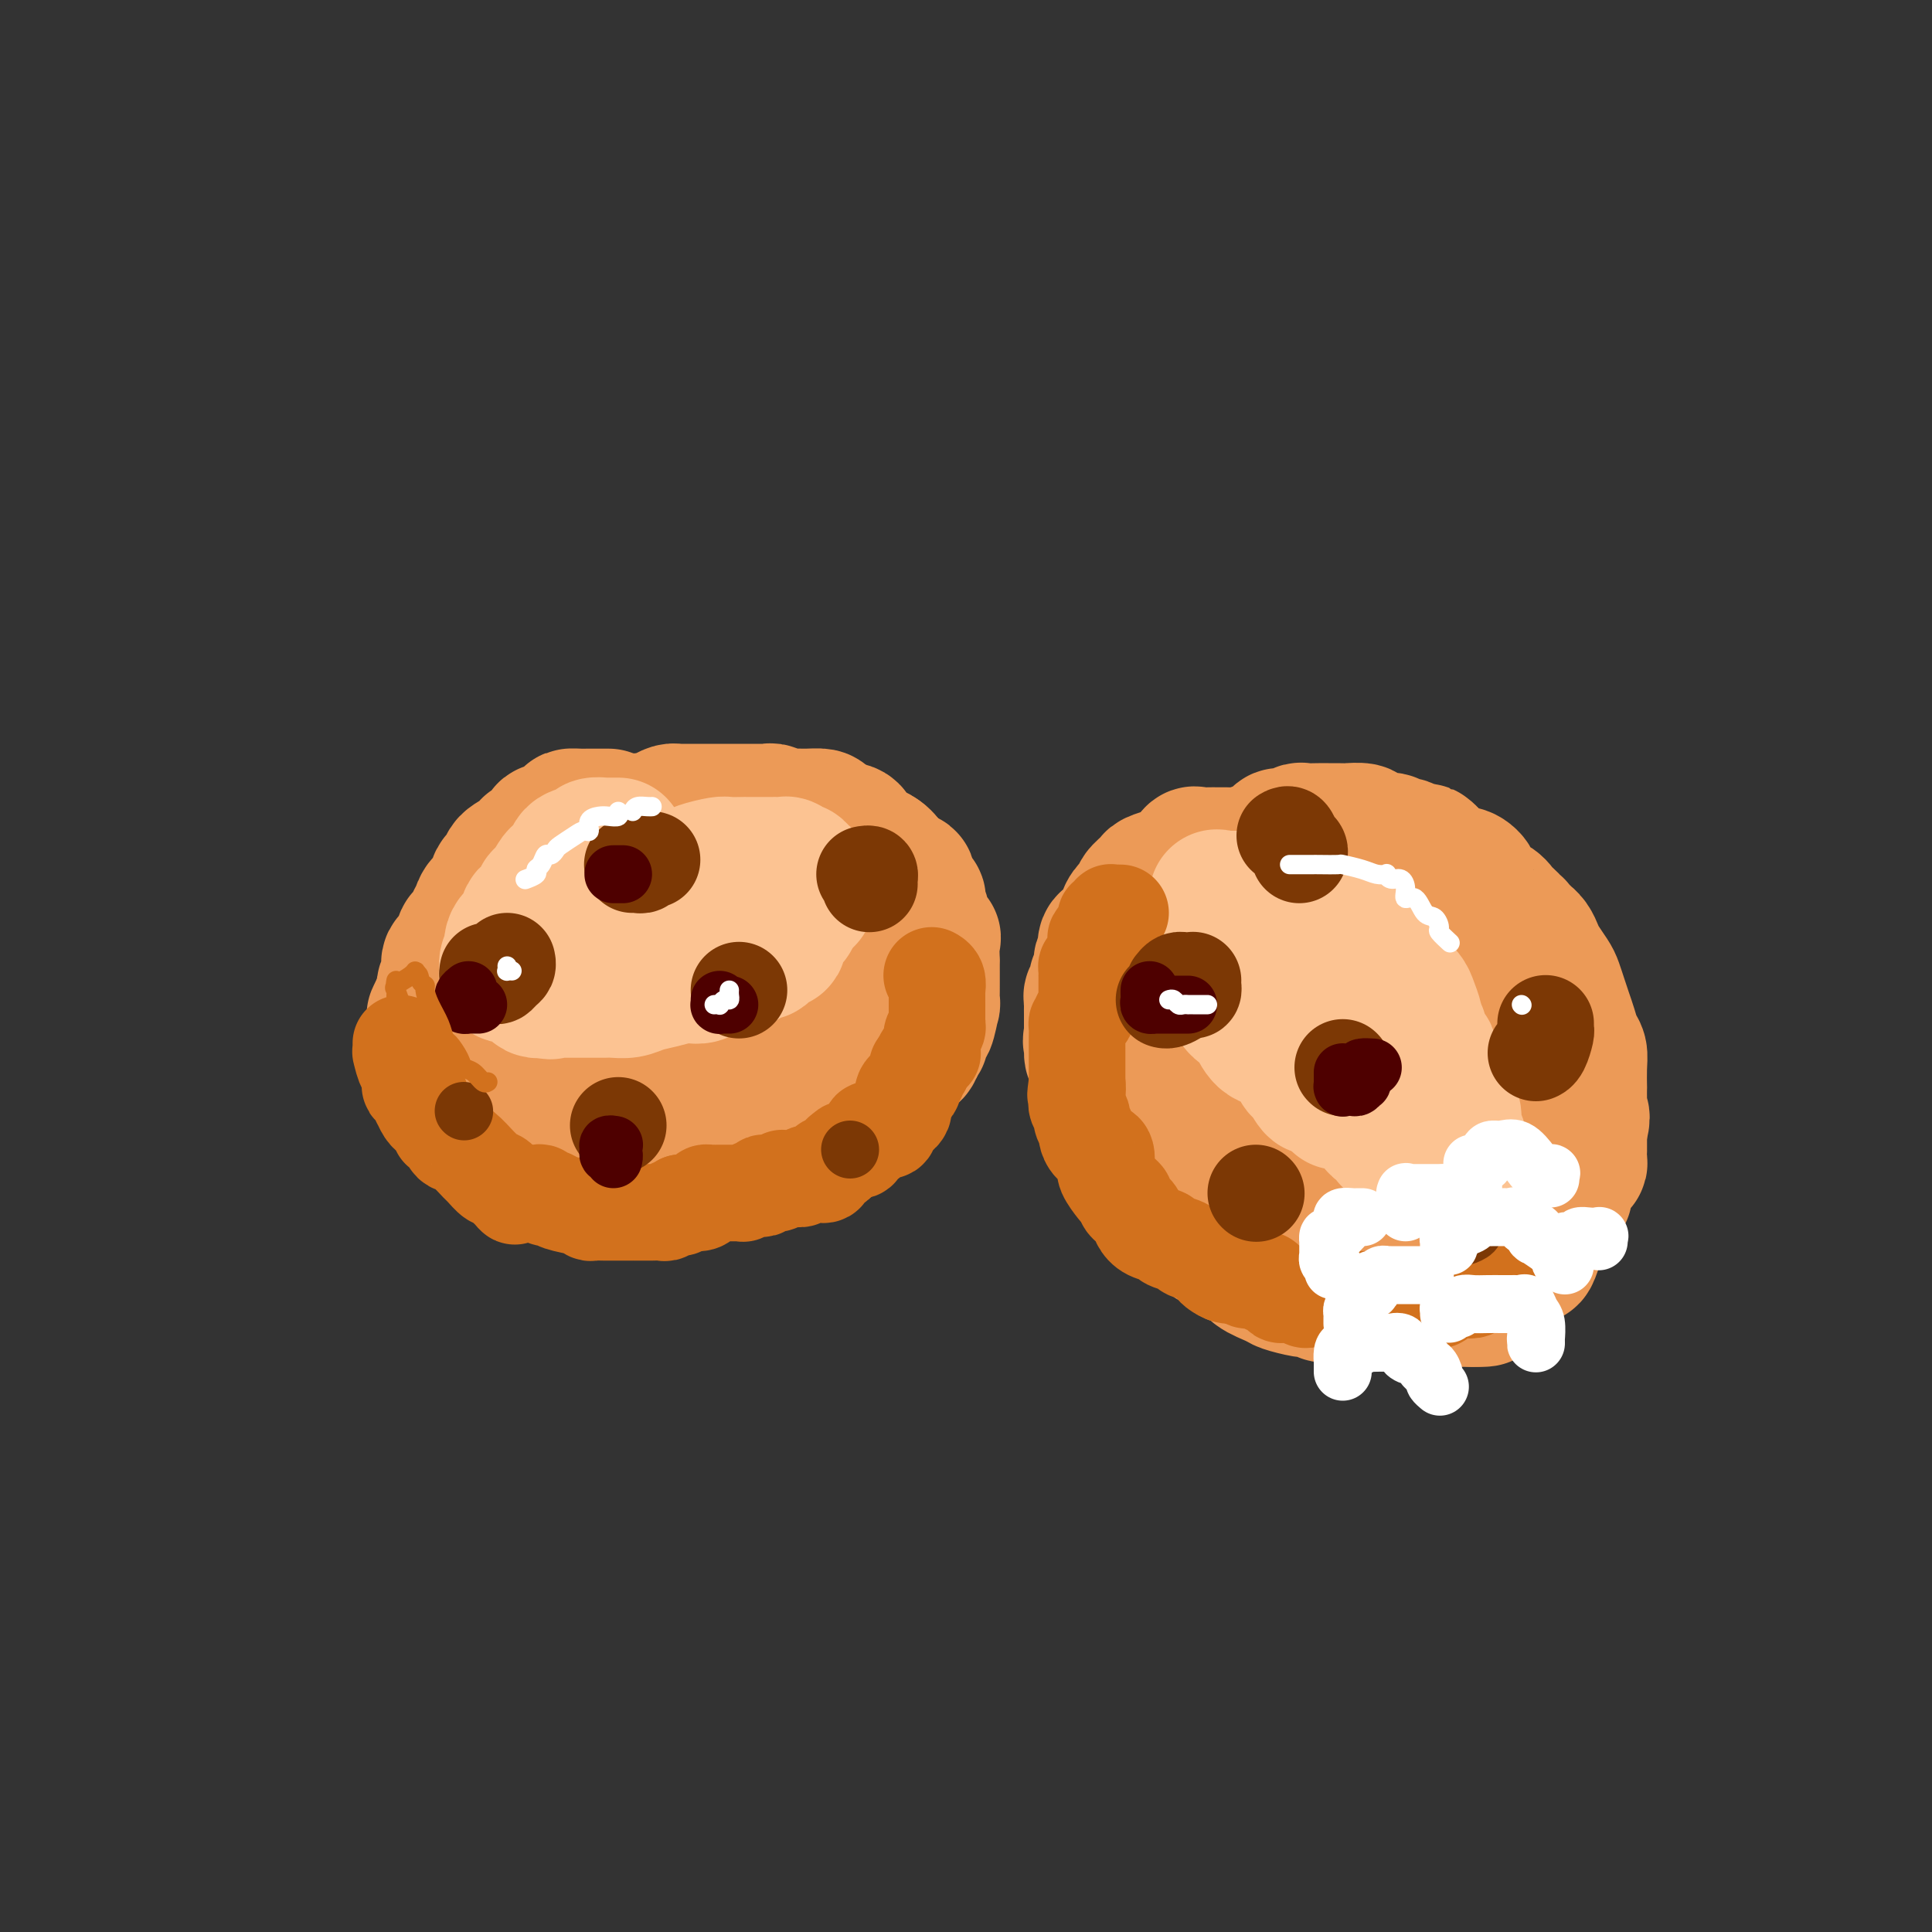 <svg viewBox='0 0 400 400' version='1.1' xmlns='http://www.w3.org/2000/svg' xmlns:xlink='http://www.w3.org/1999/xlink'><rect x="0" y="0" width="400" height="400" fill="#333333" stroke="none"/><g fill='none' stroke='rgb(236,154,87)' stroke-width='28' stroke-linecap='round' stroke-linejoin='round'><path d='M126,169c-0.334,-0.000 -0.667,-0.000 -1,0c-0.333,0.000 -0.665,0.000 -1,0c-0.335,-0.000 -0.672,-0.000 -1,0c-0.328,0.000 -0.646,0.002 -1,0c-0.354,-0.002 -0.745,-0.007 -1,0c-0.255,0.007 -0.373,0.024 -1,0c-0.627,-0.024 -1.764,-0.091 -2,0c-0.236,0.091 0.428,0.339 0,1c-0.428,0.661 -1.946,1.735 -3,2c-1.054,0.265 -1.642,-0.281 -2,0c-0.358,0.281 -0.486,1.387 -1,2c-0.514,0.613 -1.414,0.732 -2,1c-0.586,0.268 -0.858,0.686 -1,1c-0.142,0.314 -0.156,0.525 -1,1c-0.844,0.475 -2.520,1.215 -3,2c-0.480,0.785 0.237,1.613 0,2c-0.237,0.387 -1.426,0.331 -2,1c-0.574,0.669 -0.533,2.063 -1,3c-0.467,0.937 -1.444,1.417 -2,2c-0.556,0.583 -0.693,1.270 -1,2c-0.307,0.730 -0.786,1.503 -1,2c-0.214,0.497 -0.164,0.719 0,1c0.164,0.281 0.443,0.623 0,1c-0.443,0.377 -1.606,0.790 -2,1c-0.394,0.210 -0.019,0.216 0,1c0.019,0.784 -0.320,2.346 -1,3c-0.680,0.654 -1.702,0.402 -2,1c-0.298,0.598 0.126,2.047 0,3c-0.126,0.953 -0.803,1.410 -1,2c-0.197,0.590 0.087,1.311 0,2c-0.087,0.689 -0.543,1.344 -1,2'/><path d='M91,208c-2.166,4.490 -0.580,1.214 0,0c0.580,-1.214 0.155,-0.365 0,0c-0.155,0.365 -0.042,0.247 0,1c0.042,0.753 0.011,2.377 0,3c-0.011,0.623 -0.003,0.246 0,0c0.003,-0.246 -0.000,-0.362 0,0c0.000,0.362 0.004,1.200 0,2c-0.004,0.800 -0.016,1.561 0,2c0.016,0.439 0.061,0.555 0,1c-0.061,0.445 -0.227,1.219 0,2c0.227,0.781 0.849,1.569 1,2c0.151,0.431 -0.167,0.506 0,1c0.167,0.494 0.820,1.407 1,2c0.180,0.593 -0.111,0.865 0,1c0.111,0.135 0.625,0.133 1,0c0.375,-0.133 0.612,-0.397 1,0c0.388,0.397 0.926,1.454 1,2c0.074,0.546 -0.317,0.581 0,1c0.317,0.419 1.343,1.222 2,2c0.657,0.778 0.945,1.532 1,2c0.055,0.468 -0.123,0.649 0,1c0.123,0.351 0.548,0.872 1,1c0.452,0.128 0.930,-0.137 1,0c0.070,0.137 -0.268,0.677 0,1c0.268,0.323 1.141,0.429 2,1c0.859,0.571 1.703,1.606 2,2c0.297,0.394 0.046,0.147 0,0c-0.046,-0.147 0.111,-0.194 1,0c0.889,0.194 2.509,0.629 3,1c0.491,0.371 -0.145,0.677 0,1c0.145,0.323 1.073,0.661 2,1'/><path d='M111,241c3.021,2.472 1.573,0.652 1,0c-0.573,-0.652 -0.272,-0.136 0,0c0.272,0.136 0.513,-0.107 1,0c0.487,0.107 1.219,0.565 2,1c0.781,0.435 1.609,0.849 3,1c1.391,0.151 3.343,0.041 4,0c0.657,-0.041 0.018,-0.011 0,0c-0.018,0.011 0.583,0.003 1,0c0.417,-0.003 0.649,-0.001 1,0c0.351,0.001 0.821,0.000 1,0c0.179,-0.000 0.065,-0.000 1,0c0.935,0.000 2.918,-0.000 4,0c1.082,0.000 1.264,0.000 2,0c0.736,-0.000 2.025,-0.000 3,0c0.975,0.000 1.637,0.001 2,0c0.363,-0.001 0.428,-0.004 1,0c0.572,0.004 1.650,0.016 2,0c0.350,-0.016 -0.028,-0.061 0,0c0.028,0.061 0.462,0.227 1,0c0.538,-0.227 1.179,-0.849 2,-1c0.821,-0.151 1.824,0.167 2,0c0.176,-0.167 -0.473,-0.819 0,-1c0.473,-0.181 2.067,0.109 3,0c0.933,-0.109 1.206,-0.618 2,-1c0.794,-0.382 2.111,-0.638 3,-1c0.889,-0.362 1.352,-0.829 2,-1c0.648,-0.171 1.482,-0.046 2,0c0.518,0.046 0.719,0.013 1,0c0.281,-0.013 0.640,-0.007 1,0'/><path d='M159,238c3.189,-0.805 2.163,-0.319 2,0c-0.163,0.319 0.538,0.470 1,0c0.462,-0.470 0.686,-1.561 1,-2c0.314,-0.439 0.718,-0.227 1,0c0.282,0.227 0.444,0.467 1,0c0.556,-0.467 1.508,-1.642 2,-2c0.492,-0.358 0.524,0.102 1,0c0.476,-0.102 1.396,-0.766 2,-1c0.604,-0.234 0.890,-0.039 1,0c0.110,0.039 0.042,-0.080 0,0c-0.042,0.080 -0.059,0.358 0,0c0.059,-0.358 0.195,-1.354 1,-2c0.805,-0.646 2.280,-0.944 3,-1c0.720,-0.056 0.687,0.130 1,0c0.313,-0.130 0.974,-0.577 1,-1c0.026,-0.423 -0.583,-0.821 0,-1c0.583,-0.179 2.359,-0.139 3,0c0.641,0.139 0.147,0.378 0,0c-0.147,-0.378 0.054,-1.372 0,-2c-0.054,-0.628 -0.364,-0.889 0,-1c0.364,-0.111 1.403,-0.071 2,0c0.597,0.071 0.752,0.173 1,0c0.248,-0.173 0.587,-0.620 1,-1c0.413,-0.380 0.898,-0.692 1,-1c0.102,-0.308 -0.180,-0.612 0,-1c0.180,-0.388 0.822,-0.859 1,-1c0.178,-0.141 -0.107,0.048 0,0c0.107,-0.048 0.606,-0.332 1,-1c0.394,-0.668 0.683,-1.718 1,-2c0.317,-0.282 0.662,0.205 1,0c0.338,-0.205 0.669,-1.103 1,-2'/><path d='M190,216c1.498,-1.883 0.244,-0.589 0,-1c-0.244,-0.411 0.523,-2.527 1,-3c0.477,-0.473 0.664,0.697 1,0c0.336,-0.697 0.822,-3.261 1,-4c0.178,-0.739 0.048,0.345 0,0c-0.048,-0.345 -0.013,-2.121 0,-3c0.013,-0.879 0.006,-0.861 0,-2c-0.006,-1.139 -0.009,-3.436 0,-4c0.009,-0.564 0.032,0.604 0,0c-0.032,-0.604 -0.117,-2.981 0,-4c0.117,-1.019 0.438,-0.680 0,-1c-0.438,-0.320 -1.633,-1.300 -2,-2c-0.367,-0.700 0.095,-1.119 0,-2c-0.095,-0.881 -0.747,-2.224 -1,-3c-0.253,-0.776 -0.105,-0.986 0,-1c0.105,-0.014 0.169,0.169 0,0c-0.169,-0.169 -0.570,-0.689 -1,-1c-0.430,-0.311 -0.889,-0.412 -1,-1c-0.111,-0.588 0.126,-1.662 0,-2c-0.126,-0.338 -0.614,0.060 -1,0c-0.386,-0.060 -0.671,-0.577 -1,-1c-0.329,-0.423 -0.701,-0.753 -1,-1c-0.299,-0.247 -0.523,-0.410 -1,-1c-0.477,-0.590 -1.206,-1.607 -2,-2c-0.794,-0.393 -1.652,-0.161 -2,0c-0.348,0.161 -0.187,0.251 0,0c0.187,-0.251 0.398,-0.844 0,-1c-0.398,-0.156 -1.406,0.123 -2,0c-0.594,-0.123 -0.775,-0.649 -1,-1c-0.225,-0.351 -0.493,-0.529 -1,-1c-0.507,-0.471 -1.254,-1.236 -2,-2'/><path d='M174,172c-2.559,-1.409 -2.956,-0.430 -3,0c-0.044,0.430 0.265,0.311 0,0c-0.265,-0.311 -1.104,-0.815 -2,-1c-0.896,-0.185 -1.851,-0.049 -2,0c-0.149,0.049 0.506,0.013 0,0c-0.506,-0.013 -2.172,-0.004 -3,0c-0.828,0.004 -0.818,0.001 -1,0c-0.182,-0.001 -0.556,-0.000 -1,0c-0.444,0.000 -0.957,-0.000 -1,0c-0.043,0.000 0.384,0.000 0,0c-0.384,-0.000 -1.579,-0.001 -3,0c-1.421,0.001 -3.069,0.004 -4,0c-0.931,-0.004 -1.145,-0.015 -2,0c-0.855,0.015 -2.351,0.054 -3,0c-0.649,-0.054 -0.450,-0.203 -1,0c-0.550,0.203 -1.850,0.759 -3,1c-1.150,0.241 -2.150,0.168 -3,0c-0.850,-0.168 -1.551,-0.430 -2,0c-0.449,0.430 -0.648,1.553 -1,2c-0.352,0.447 -0.857,0.218 -1,0c-0.143,-0.218 0.076,-0.424 0,0c-0.076,0.424 -0.446,1.480 -1,2c-0.554,0.520 -1.290,0.506 -2,1c-0.710,0.494 -1.392,1.498 -2,2c-0.608,0.502 -1.141,0.503 -2,1c-0.859,0.497 -2.044,1.492 -3,2c-0.956,0.508 -1.681,0.531 -2,1c-0.319,0.469 -0.230,1.383 -1,2c-0.770,0.617 -2.400,0.935 -3,1c-0.600,0.065 -0.172,-0.124 0,0c0.172,0.124 0.086,0.562 0,1'/><path d='M122,187c-3.510,2.450 -2.284,1.075 -2,1c0.284,-0.075 -0.372,1.148 -1,2c-0.628,0.852 -1.226,1.331 -2,2c-0.774,0.669 -1.724,1.526 -2,2c-0.276,0.474 0.122,0.564 0,1c-0.122,0.436 -0.765,1.219 -1,2c-0.235,0.781 -0.063,1.559 0,2c0.063,0.441 0.017,0.543 0,1c-0.017,0.457 -0.005,1.268 0,2c0.005,0.732 0.001,1.384 0,2c-0.001,0.616 -0.000,1.196 0,2c0.000,0.804 0.000,1.834 0,2c-0.000,0.166 -0.001,-0.530 0,0c0.001,0.530 0.002,2.288 0,3c-0.002,0.712 -0.007,0.378 0,1c0.007,0.622 0.026,2.199 0,3c-0.026,0.801 -0.098,0.827 0,1c0.098,0.173 0.366,0.494 1,1c0.634,0.506 1.633,1.196 2,2c0.367,0.804 0.102,1.722 1,2c0.898,0.278 2.961,-0.084 4,0c1.039,0.084 1.056,0.613 2,1c0.944,0.387 2.816,0.633 4,1c1.184,0.367 1.679,0.856 3,1c1.321,0.144 3.466,-0.057 5,0c1.534,0.057 2.455,0.370 4,0c1.545,-0.370 3.712,-1.425 6,-2c2.288,-0.575 4.696,-0.670 6,-1c1.304,-0.330 1.505,-0.897 2,-1c0.495,-0.103 1.284,0.256 2,0c0.716,-0.256 1.358,-1.128 2,-2'/><path d='M158,218c3.146,-1.407 2.012,-1.924 2,-2c-0.012,-0.076 1.100,0.290 2,0c0.900,-0.290 1.589,-1.235 2,-2c0.411,-0.765 0.545,-1.349 1,-2c0.455,-0.651 1.232,-1.369 2,-2c0.768,-0.631 1.525,-1.175 2,-2c0.475,-0.825 0.666,-1.930 1,-3c0.334,-1.070 0.811,-2.103 1,-3c0.189,-0.897 0.090,-1.656 0,-2c-0.090,-0.344 -0.171,-0.272 0,-1c0.171,-0.728 0.595,-2.254 1,-3c0.405,-0.746 0.791,-0.710 1,-1c0.209,-0.290 0.240,-0.904 0,-1c-0.240,-0.096 -0.753,0.328 -1,0c-0.247,-0.328 -0.229,-1.408 -1,-2c-0.771,-0.592 -2.331,-0.696 -3,-1c-0.669,-0.304 -0.447,-0.810 -1,-1c-0.553,-0.190 -1.881,-0.066 -3,0c-1.119,0.066 -2.028,0.074 -3,0c-0.972,-0.074 -2.008,-0.230 -3,0c-0.992,0.230 -1.939,0.846 -3,2c-1.061,1.154 -2.235,2.847 -4,4c-1.765,1.153 -4.122,1.766 -6,3c-1.878,1.234 -3.277,3.089 -4,4c-0.723,0.911 -0.770,0.879 -1,1c-0.230,0.121 -0.642,0.397 -1,1c-0.358,0.603 -0.662,1.535 -1,2c-0.338,0.465 -0.709,0.465 -2,1c-1.291,0.535 -3.501,1.606 -5,2c-1.499,0.394 -2.285,0.113 -3,0c-0.715,-0.113 -1.357,-0.056 -2,0'/><path d='M126,210c-1.747,0.301 -1.115,0.054 -1,0c0.115,-0.054 -0.288,0.086 -1,0c-0.712,-0.086 -1.732,-0.398 -2,-1c-0.268,-0.602 0.215,-1.494 0,-2c-0.215,-0.506 -1.129,-0.625 -2,-2c-0.871,-1.375 -1.697,-4.007 -2,-5c-0.303,-0.993 -0.081,-0.349 0,-1c0.081,-0.651 0.022,-2.599 0,-4c-0.022,-1.401 -0.006,-2.257 0,-3c0.006,-0.743 0.002,-1.372 0,-2c-0.002,-0.628 -0.002,-1.253 0,-2c0.002,-0.747 0.004,-1.615 0,-2c-0.004,-0.385 -0.015,-0.287 0,-1c0.015,-0.713 0.057,-2.238 0,-3c-0.057,-0.762 -0.213,-0.763 0,-1c0.213,-0.237 0.793,-0.712 1,-1c0.207,-0.288 0.039,-0.391 0,-1c-0.039,-0.609 0.050,-1.726 0,-2c-0.050,-0.274 -0.237,0.294 0,0c0.237,-0.294 0.900,-1.452 1,-2c0.100,-0.548 -0.363,-0.487 0,-1c0.363,-0.513 1.553,-1.602 2,-2c0.447,-0.398 0.152,-0.106 0,0c-0.152,0.106 -0.161,0.025 0,0c0.161,-0.025 0.491,0.008 1,0c0.509,-0.008 1.196,-0.055 2,0c0.804,0.055 1.724,0.211 2,0c0.276,-0.211 -0.091,-0.788 0,-1c0.091,-0.212 0.640,-0.057 1,0c0.360,0.057 0.531,0.016 1,0c0.469,-0.016 1.234,-0.008 2,0'/><path d='M131,171c1.507,-0.378 0.774,-0.823 1,-1c0.226,-0.177 1.409,-0.086 2,0c0.591,0.086 0.589,0.167 1,0c0.411,-0.167 1.235,-0.581 2,-1c0.765,-0.419 1.472,-0.844 2,-1c0.528,-0.156 0.878,-0.042 1,0c0.122,0.042 0.016,0.011 0,0c-0.016,-0.011 0.058,-0.003 1,0c0.942,0.003 2.753,0.001 4,0c1.247,-0.001 1.931,-0.000 3,0c1.069,0.000 2.523,0.000 3,0c0.477,-0.000 -0.024,0.000 0,0c0.024,-0.000 0.573,-0.000 1,0c0.427,0.000 0.730,0.000 1,0c0.270,-0.000 0.505,-0.001 1,0c0.495,0.001 1.249,0.004 2,0c0.751,-0.004 1.499,-0.015 2,0c0.501,0.015 0.756,0.057 1,0c0.244,-0.057 0.479,-0.212 1,0c0.521,0.212 1.329,0.791 2,1c0.671,0.209 1.205,0.048 2,0c0.795,-0.048 1.852,0.018 3,0c1.148,-0.018 2.386,-0.120 3,0c0.614,0.120 0.604,0.463 1,1c0.396,0.537 1.198,1.269 2,2'/><path d='M173,172c2.439,0.648 1.038,0.268 1,0c-0.038,-0.268 1.288,-0.424 2,0c0.712,0.424 0.810,1.427 1,2c0.190,0.573 0.471,0.717 1,1c0.529,0.283 1.305,0.705 2,1c0.695,0.295 1.310,0.461 2,1c0.690,0.539 1.456,1.449 2,2c0.544,0.551 0.868,0.741 1,1c0.132,0.259 0.073,0.585 0,1c-0.073,0.415 -0.160,0.919 0,1c0.160,0.081 0.569,-0.259 1,0c0.431,0.259 0.886,1.119 1,2c0.114,0.881 -0.113,1.784 0,2c0.113,0.216 0.566,-0.256 1,0c0.434,0.256 0.848,1.239 1,2c0.152,0.761 0.041,1.301 0,2c-0.041,0.699 -0.011,1.559 0,2c0.011,0.441 0.003,0.465 0,1c-0.003,0.535 -0.001,1.581 0,2c0.001,0.419 0.000,0.209 0,0'/><path d='M254,177c-0.355,-0.001 -0.711,-0.002 -1,0c-0.289,0.002 -0.512,0.007 -1,0c-0.488,-0.007 -1.243,-0.027 -2,0c-0.757,0.027 -1.518,0.101 -2,0c-0.482,-0.101 -0.686,-0.378 -1,0c-0.314,0.378 -0.737,1.410 -1,2c-0.263,0.590 -0.366,0.740 -1,1c-0.634,0.260 -1.800,0.632 -3,1c-1.200,0.368 -2.433,0.731 -3,1c-0.567,0.269 -0.468,0.442 -1,1c-0.532,0.558 -1.696,1.500 -2,2c-0.304,0.500 0.253,0.558 0,1c-0.253,0.442 -1.315,1.270 -2,2c-0.685,0.730 -0.993,1.364 -1,2c-0.007,0.636 0.286,1.275 0,2c-0.286,0.725 -1.153,1.536 -2,2c-0.847,0.464 -1.676,0.580 -2,1c-0.324,0.420 -0.143,1.144 0,2c0.143,0.856 0.250,1.844 0,2c-0.250,0.156 -0.855,-0.519 -1,0c-0.145,0.519 0.171,2.233 0,3c-0.171,0.767 -0.831,0.586 -1,1c-0.169,0.414 0.151,1.424 0,2c-0.151,0.576 -0.772,0.718 -1,1c-0.228,0.282 -0.061,0.705 0,1c0.061,0.295 0.016,0.463 0,1c-0.016,0.537 -0.004,1.443 0,2c0.004,0.557 0.001,0.765 0,1c-0.001,0.235 -0.000,0.496 0,1c0.000,0.504 0.000,1.252 0,2'/><path d='M226,214c-0.457,2.687 -0.098,0.904 0,1c0.098,0.096 -0.065,2.070 0,3c0.065,0.930 0.357,0.816 1,1c0.643,0.184 1.636,0.667 2,1c0.364,0.333 0.099,0.517 0,1c-0.099,0.483 -0.033,1.266 0,2c0.033,0.734 0.034,1.419 0,2c-0.034,0.581 -0.104,1.057 0,2c0.104,0.943 0.381,2.351 1,3c0.619,0.649 1.580,0.537 2,1c0.420,0.463 0.299,1.501 1,3c0.701,1.499 2.225,3.458 3,4c0.775,0.542 0.803,-0.333 1,0c0.197,0.333 0.565,1.873 1,3c0.435,1.127 0.939,1.841 1,2c0.061,0.159 -0.322,-0.238 0,0c0.322,0.238 1.347,1.109 2,2c0.653,0.891 0.934,1.802 1,2c0.066,0.198 -0.085,-0.316 0,0c0.085,0.316 0.404,1.461 1,2c0.596,0.539 1.469,0.472 2,1c0.531,0.528 0.720,1.651 1,2c0.280,0.349 0.653,-0.074 1,0c0.347,0.074 0.669,0.646 1,1c0.331,0.354 0.670,0.489 1,1c0.330,0.511 0.652,1.398 1,2c0.348,0.602 0.723,0.918 1,1c0.277,0.082 0.456,-0.071 1,0c0.544,0.071 1.454,0.365 2,1c0.546,0.635 0.727,1.610 1,2c0.273,0.390 0.636,0.195 1,0'/><path d='M256,260c2.116,1.666 0.907,0.330 1,0c0.093,-0.330 1.488,0.346 2,1c0.512,0.654 0.140,1.286 1,2c0.860,0.714 2.951,1.511 4,2c1.049,0.489 1.055,0.671 2,1c0.945,0.329 2.830,0.806 4,1c1.170,0.194 1.627,0.105 2,0c0.373,-0.105 0.664,-0.225 1,0c0.336,0.225 0.718,0.796 1,1c0.282,0.204 0.465,0.041 1,0c0.535,-0.041 1.421,0.042 2,0c0.579,-0.042 0.851,-0.207 1,0c0.149,0.207 0.176,0.788 1,1c0.824,0.212 2.444,0.057 3,0c0.556,-0.057 0.049,-0.015 0,0c-0.049,0.015 0.361,0.004 1,0c0.639,-0.004 1.507,-0.001 2,0c0.493,0.001 0.611,0.000 1,0c0.389,-0.000 1.050,-0.000 2,0c0.950,0.000 2.191,0.000 3,0c0.809,-0.000 1.186,-0.000 2,0c0.814,0.000 2.064,0.000 3,0c0.936,-0.000 1.559,-0.000 2,0c0.441,0.000 0.699,0.000 1,0c0.301,-0.000 0.644,-0.000 1,0c0.356,0.000 0.724,0.000 1,0c0.276,-0.000 0.459,-0.000 1,0c0.541,0.000 1.440,0.000 2,0c0.560,-0.000 0.780,-0.000 1,0'/><path d='M305,269c5.306,0.127 1.071,-0.557 0,-1c-1.071,-0.443 1.022,-0.645 2,-1c0.978,-0.355 0.839,-0.864 1,-1c0.161,-0.136 0.620,0.099 1,0c0.380,-0.099 0.680,-0.534 1,-1c0.320,-0.466 0.658,-0.965 1,-1c0.342,-0.035 0.687,0.392 1,0c0.313,-0.392 0.594,-1.605 1,-2c0.406,-0.395 0.936,0.027 1,0c0.064,-0.027 -0.337,-0.504 0,-1c0.337,-0.496 1.414,-1.012 2,-1c0.586,0.012 0.682,0.551 1,0c0.318,-0.551 0.860,-2.193 1,-3c0.140,-0.807 -0.121,-0.779 0,-1c0.121,-0.221 0.625,-0.690 1,-1c0.375,-0.310 0.622,-0.459 1,-1c0.378,-0.541 0.889,-1.472 1,-2c0.111,-0.528 -0.176,-0.651 0,-1c0.176,-0.349 0.817,-0.924 1,-1c0.183,-0.076 -0.092,0.345 0,0c0.092,-0.345 0.549,-1.458 1,-2c0.451,-0.542 0.895,-0.513 1,-1c0.105,-0.487 -0.130,-1.491 0,-2c0.130,-0.509 0.623,-0.523 1,-1c0.377,-0.477 0.637,-1.417 1,-2c0.363,-0.583 0.829,-0.807 1,-1c0.171,-0.193 0.046,-0.353 0,-1c-0.046,-0.647 -0.012,-1.782 0,-2c0.012,-0.218 0.003,0.480 0,0c-0.003,-0.480 -0.001,-2.137 0,-3c0.001,-0.863 0.000,-0.931 0,-1'/><path d='M327,234c1.083,-3.731 0.290,-3.059 0,-3c-0.290,0.059 -0.078,-0.494 0,-1c0.078,-0.506 0.022,-0.965 0,-2c-0.022,-1.035 -0.009,-2.647 0,-3c0.009,-0.353 0.013,0.552 0,0c-0.013,-0.552 -0.045,-2.559 0,-4c0.045,-1.441 0.167,-2.314 0,-3c-0.167,-0.686 -0.622,-1.185 -1,-2c-0.378,-0.815 -0.678,-1.946 -1,-3c-0.322,-1.054 -0.667,-2.029 -1,-3c-0.333,-0.971 -0.652,-1.937 -1,-3c-0.348,-1.063 -0.723,-2.225 -1,-3c-0.277,-0.775 -0.457,-1.165 -1,-2c-0.543,-0.835 -1.450,-2.117 -2,-3c-0.550,-0.883 -0.744,-1.369 -1,-2c-0.256,-0.631 -0.575,-1.409 -1,-2c-0.425,-0.591 -0.955,-0.995 -1,-1c-0.045,-0.005 0.396,0.389 0,0c-0.396,-0.389 -1.629,-1.560 -2,-2c-0.371,-0.440 0.122,-0.148 0,0c-0.122,0.148 -0.857,0.153 -1,0c-0.143,-0.153 0.307,-0.463 0,-1c-0.307,-0.537 -1.370,-1.300 -2,-2c-0.630,-0.700 -0.827,-1.335 -2,-2c-1.173,-0.665 -3.321,-1.358 -4,-2c-0.679,-0.642 0.113,-1.233 0,-2c-0.113,-0.767 -1.130,-1.711 -2,-2c-0.870,-0.289 -1.594,0.077 -2,0c-0.406,-0.077 -0.494,-0.598 -1,-1c-0.506,-0.402 -1.430,-0.686 -2,-1c-0.570,-0.314 -0.785,-0.657 -1,-1'/><path d='M297,178c-3.268,-2.874 -1.438,-1.559 -1,-1c0.438,0.559 -0.516,0.361 -1,0c-0.484,-0.361 -0.496,-0.885 -1,-1c-0.504,-0.115 -1.499,0.180 -2,0c-0.501,-0.180 -0.510,-0.836 -1,-1c-0.490,-0.164 -1.463,0.162 -2,0c-0.537,-0.162 -0.638,-0.814 -1,-1c-0.362,-0.186 -0.986,0.094 -2,0c-1.014,-0.094 -2.417,-0.561 -3,-1c-0.583,-0.439 -0.344,-0.850 -1,-1c-0.656,-0.150 -2.205,-0.040 -3,0c-0.795,0.040 -0.837,0.011 -1,0c-0.163,-0.011 -0.449,-0.004 -1,0c-0.551,0.004 -1.369,0.005 -2,0c-0.631,-0.005 -1.076,-0.016 -2,0c-0.924,0.016 -2.325,0.059 -3,0c-0.675,-0.059 -0.622,-0.218 -1,0c-0.378,0.218 -1.187,0.814 -2,1c-0.813,0.186 -1.631,-0.039 -2,0c-0.369,0.039 -0.291,0.342 -1,1c-0.709,0.658 -2.206,1.671 -3,2c-0.794,0.329 -0.884,-0.026 -1,0c-0.116,0.026 -0.259,0.432 -1,1c-0.741,0.568 -2.081,1.298 -3,2c-0.919,0.702 -1.417,1.378 -2,2c-0.583,0.622 -1.252,1.192 -2,2c-0.748,0.808 -1.576,1.855 -2,3c-0.424,1.145 -0.443,2.389 -1,3c-0.557,0.611 -1.650,0.587 -2,1c-0.350,0.413 0.043,1.261 0,2c-0.043,0.739 -0.521,1.370 -1,2'/><path d='M246,194c-1.790,2.589 -1.264,1.563 -1,2c0.264,0.437 0.267,2.337 0,3c-0.267,0.663 -0.803,0.090 -1,0c-0.197,-0.090 -0.055,0.303 0,1c0.055,0.697 0.022,1.698 0,2c-0.022,0.302 -0.032,-0.095 0,1c0.032,1.095 0.106,3.682 0,5c-0.106,1.318 -0.393,1.367 0,2c0.393,0.633 1.467,1.849 2,3c0.533,1.151 0.527,2.236 1,3c0.473,0.764 1.425,1.208 2,2c0.575,0.792 0.771,1.931 1,3c0.229,1.069 0.490,2.068 1,3c0.510,0.932 1.268,1.797 2,3c0.732,1.203 1.437,2.745 2,4c0.563,1.255 0.982,2.223 1,3c0.018,0.777 -0.367,1.364 0,2c0.367,0.636 1.487,1.322 2,2c0.513,0.678 0.420,1.347 1,2c0.580,0.653 1.833,1.289 3,2c1.167,0.711 2.249,1.495 3,2c0.751,0.505 1.173,0.731 2,1c0.827,0.269 2.061,0.583 3,1c0.939,0.417 1.584,0.939 2,1c0.416,0.061 0.601,-0.337 1,0c0.399,0.337 1.010,1.411 2,2c0.990,0.589 2.358,0.694 3,1c0.642,0.306 0.557,0.813 1,1c0.443,0.187 1.412,0.053 2,0c0.588,-0.053 0.794,-0.027 1,0'/><path d='M282,251c4.365,2.030 3.279,0.604 4,0c0.721,-0.604 3.249,-0.386 5,-1c1.751,-0.614 2.725,-2.061 4,-3c1.275,-0.939 2.851,-1.370 4,-2c1.149,-0.630 1.872,-1.460 3,-2c1.128,-0.540 2.660,-0.791 3,-1c0.340,-0.209 -0.512,-0.377 0,-1c0.512,-0.623 2.387,-1.701 3,-3c0.613,-1.299 -0.035,-2.819 0,-4c0.035,-1.181 0.753,-2.023 1,-3c0.247,-0.977 0.023,-2.087 0,-3c-0.023,-0.913 0.155,-1.627 0,-3c-0.155,-1.373 -0.644,-3.403 -1,-5c-0.356,-1.597 -0.581,-2.759 -1,-4c-0.419,-1.241 -1.033,-2.560 -2,-4c-0.967,-1.440 -2.286,-3.000 -3,-4c-0.714,-1.000 -0.824,-1.439 -1,-2c-0.176,-0.561 -0.417,-1.246 -1,-2c-0.583,-0.754 -1.509,-1.579 -2,-2c-0.491,-0.421 -0.547,-0.439 -1,-1c-0.453,-0.561 -1.305,-1.667 -2,-2c-0.695,-0.333 -1.235,0.106 -2,0c-0.765,-0.106 -1.756,-0.757 -2,-1c-0.244,-0.243 0.259,-0.079 0,0c-0.259,0.079 -1.282,0.074 -2,0c-0.718,-0.074 -1.133,-0.217 -2,0c-0.867,0.217 -2.185,0.793 -3,1c-0.815,0.207 -1.126,0.045 -2,0c-0.874,-0.045 -2.312,0.026 -3,0c-0.688,-0.026 -0.625,-0.150 -1,0c-0.375,0.150 -1.187,0.575 -2,1'/><path d='M276,200c-3.088,0.508 -1.308,1.277 -1,2c0.308,0.723 -0.856,1.400 -2,3c-1.144,1.600 -2.267,4.122 -3,6c-0.733,1.878 -1.075,3.111 -2,5c-0.925,1.889 -2.432,4.434 -3,6c-0.568,1.566 -0.199,2.154 0,3c0.199,0.846 0.226,1.952 0,3c-0.226,1.048 -0.705,2.039 0,3c0.705,0.961 2.593,1.893 4,3c1.407,1.107 2.334,2.388 4,3c1.666,0.612 4.071,0.555 5,1c0.929,0.445 0.382,1.392 1,2c0.618,0.608 2.400,0.878 3,1c0.600,0.122 0.019,0.096 0,0c-0.019,-0.096 0.523,-0.263 1,0c0.477,0.263 0.890,0.954 1,0c0.110,-0.954 -0.082,-3.554 0,-6c0.082,-2.446 0.437,-4.740 0,-7c-0.437,-2.260 -1.668,-4.488 -2,-6c-0.332,-1.512 0.233,-2.310 0,-4c-0.233,-1.690 -1.266,-4.273 -2,-6c-0.734,-1.727 -1.170,-2.600 -2,-4c-0.830,-1.400 -2.055,-3.328 -3,-5c-0.945,-1.672 -1.610,-3.089 -2,-4c-0.390,-0.911 -0.507,-1.316 -1,-2c-0.493,-0.684 -1.364,-1.646 -2,-2c-0.636,-0.354 -1.039,-0.101 -1,0c0.039,0.101 0.519,0.051 1,0'/><path d='M270,195c-1.538,-3.555 0.619,-0.944 2,0c1.381,0.944 1.988,0.219 3,0c1.012,-0.219 2.429,0.067 3,0c0.571,-0.067 0.296,-0.486 1,0c0.704,0.486 2.388,1.879 3,3c0.612,1.121 0.154,1.971 0,3c-0.154,1.029 -0.003,2.237 0,4c0.003,1.763 -0.144,4.081 -1,6c-0.856,1.919 -2.423,3.440 -3,4c-0.577,0.560 -0.165,0.160 0,0c0.165,-0.160 0.082,-0.080 0,0'/></g>
<g fill='none' stroke='rgb(252,195,146)' stroke-width='28' stroke-linecap='round' stroke-linejoin='round'><path d='M128,175c-0.444,0.000 -0.887,0.000 -1,0c-0.113,-0.000 0.106,-0.001 0,0c-0.106,0.001 -0.537,0.003 -1,0c-0.463,-0.003 -0.958,-0.013 -1,0c-0.042,0.013 0.369,0.047 0,0c-0.369,-0.047 -1.517,-0.177 -2,0c-0.483,0.177 -0.299,0.661 -1,1c-0.701,0.339 -2.285,0.532 -3,1c-0.715,0.468 -0.560,1.209 -1,2c-0.440,0.791 -1.475,1.630 -2,2c-0.525,0.370 -0.539,0.270 -1,1c-0.461,0.730 -1.367,2.290 -2,3c-0.633,0.710 -0.993,0.572 -1,1c-0.007,0.428 0.338,1.424 0,2c-0.338,0.576 -1.360,0.731 -2,1c-0.640,0.269 -0.897,0.651 -1,1c-0.103,0.349 -0.051,0.665 0,1c0.051,0.335 0.101,0.691 0,1c-0.101,0.309 -0.352,0.573 -1,1c-0.648,0.427 -1.692,1.018 -2,2c-0.308,0.982 0.120,2.354 0,3c-0.120,0.646 -0.789,0.565 -1,1c-0.211,0.435 0.038,1.388 0,2c-0.038,0.612 -0.361,0.885 0,1c0.361,0.115 1.406,0.073 2,0c0.594,-0.073 0.736,-0.177 1,0c0.264,0.177 0.648,0.636 1,1c0.352,0.364 0.672,0.634 1,1c0.328,0.366 0.665,0.829 1,1c0.335,0.171 0.667,0.049 1,0c0.333,-0.049 0.666,-0.024 1,0'/><path d='M113,205c1.415,0.619 0.952,0.166 1,0c0.048,-0.166 0.608,-0.044 1,0c0.392,0.044 0.618,0.012 1,0c0.382,-0.012 0.920,-0.002 2,0c1.080,0.002 2.700,-0.002 4,0c1.300,0.002 2.279,0.012 3,0c0.721,-0.012 1.184,-0.045 2,0c0.816,0.045 1.986,0.170 3,0c1.014,-0.170 1.872,-0.633 3,-1c1.128,-0.367 2.525,-0.637 4,-1c1.475,-0.363 3.029,-0.819 4,-1c0.971,-0.181 1.361,-0.086 2,0c0.639,0.086 1.528,0.163 2,0c0.472,-0.163 0.528,-0.566 1,-1c0.472,-0.434 1.360,-0.900 2,-1c0.640,-0.100 1.033,0.167 2,0c0.967,-0.167 2.510,-0.766 3,-1c0.490,-0.234 -0.073,-0.102 0,0c0.073,0.102 0.781,0.173 1,0c0.219,-0.173 -0.049,-0.590 0,-1c0.049,-0.410 0.417,-0.813 1,-1c0.583,-0.187 1.381,-0.157 2,0c0.619,0.157 1.059,0.442 1,0c-0.059,-0.442 -0.616,-1.610 0,-2c0.616,-0.390 2.404,-0.002 3,0c0.596,0.002 0.001,-0.381 0,-1c-0.001,-0.619 0.591,-1.475 1,-2c0.409,-0.525 0.635,-0.718 1,-1c0.365,-0.282 0.867,-0.653 1,-1c0.133,-0.347 -0.105,-0.671 0,-1c0.105,-0.329 0.552,-0.665 1,-1'/><path d='M165,188c0.652,-1.529 0.281,-1.853 0,-2c-0.281,-0.147 -0.470,-0.119 0,0c0.470,0.119 1.601,0.329 2,0c0.399,-0.329 0.065,-1.197 0,-2c-0.065,-0.803 0.137,-1.539 0,-2c-0.137,-0.461 -0.614,-0.645 -1,-1c-0.386,-0.355 -0.681,-0.880 -1,-1c-0.319,-0.120 -0.663,0.164 -1,0c-0.337,-0.164 -0.667,-0.776 -1,-1c-0.333,-0.224 -0.667,-0.060 -1,0c-0.333,0.060 -0.664,0.016 -1,0c-0.336,-0.016 -0.678,-0.004 -1,0c-0.322,0.004 -0.624,0.001 -1,0c-0.376,-0.001 -0.825,-0.000 -1,0c-0.175,0.000 -0.076,0.000 0,0c0.076,-0.000 0.128,-0.000 0,0c-0.128,0.000 -0.437,0.000 -1,0c-0.563,-0.000 -1.381,-0.001 -2,0c-0.619,0.001 -1.041,0.003 -1,0c0.041,-0.003 0.545,-0.012 0,0c-0.545,0.012 -2.138,0.044 -3,0c-0.862,-0.044 -0.994,-0.166 -2,0c-1.006,0.166 -2.886,0.618 -4,1c-1.114,0.382 -1.461,0.694 -2,1c-0.539,0.306 -1.271,0.607 -2,1c-0.729,0.393 -1.455,0.879 -2,1c-0.545,0.121 -0.909,-0.122 -1,0c-0.091,0.122 0.091,0.610 0,1c-0.091,0.390 -0.455,0.683 -1,1c-0.545,0.317 -1.273,0.659 -2,1'/><path d='M135,186c-1.588,1.029 -0.558,0.601 -1,1c-0.442,0.399 -2.356,1.623 -3,2c-0.644,0.377 -0.019,-0.095 0,0c0.019,0.095 -0.568,0.758 -1,1c-0.432,0.242 -0.707,0.065 -1,0c-0.293,-0.065 -0.603,-0.017 -1,0c-0.397,0.017 -0.881,0.005 -1,0c-0.119,-0.005 0.125,-0.001 0,0c-0.125,0.001 -0.621,0.000 -1,0c-0.379,-0.000 -0.640,-0.000 -1,0c-0.360,0.000 -0.817,0.000 -1,0c-0.183,-0.000 -0.091,-0.000 0,0'/><path d='M260,186c-0.079,-0.000 -0.157,-0.000 -1,0c-0.843,0.000 -2.450,0.001 -3,0c-0.550,-0.001 -0.043,-0.003 0,0c0.043,0.003 -0.380,0.012 -1,0c-0.620,-0.012 -1.438,-0.043 -2,0c-0.562,0.043 -0.868,0.161 -1,0c-0.132,-0.161 -0.092,-0.601 0,0c0.092,0.601 0.234,2.244 0,3c-0.234,0.756 -0.844,0.626 -1,1c-0.156,0.374 0.140,1.252 0,2c-0.140,0.748 -0.718,1.366 -1,2c-0.282,0.634 -0.269,1.286 0,2c0.269,0.714 0.796,1.492 1,2c0.204,0.508 0.087,0.746 0,1c-0.087,0.254 -0.143,0.522 0,1c0.143,0.478 0.485,1.164 1,2c0.515,0.836 1.203,1.820 2,3c0.797,1.180 1.705,2.555 2,3c0.295,0.445 -0.021,-0.042 0,0c0.021,0.042 0.380,0.612 1,1c0.620,0.388 1.503,0.594 2,1c0.497,0.406 0.610,1.011 1,2c0.390,0.989 1.057,2.364 2,3c0.943,0.636 2.164,0.535 3,1c0.836,0.465 1.289,1.495 2,2c0.711,0.505 1.681,0.485 2,1c0.319,0.515 -0.014,1.566 0,2c0.014,0.434 0.375,0.250 1,1c0.625,0.750 1.514,2.433 2,3c0.486,0.567 0.567,0.019 1,0c0.433,-0.019 1.216,0.490 2,1'/><path d='M275,226c3.707,3.891 1.475,1.617 1,1c-0.475,-0.617 0.807,0.423 2,1c1.193,0.577 2.296,0.693 3,1c0.704,0.307 1.010,0.807 1,1c-0.010,0.193 -0.334,0.080 0,0c0.334,-0.080 1.328,-0.127 2,0c0.672,0.127 1.022,0.429 1,1c-0.022,0.571 -0.416,1.410 0,2c0.416,0.590 1.641,0.932 2,1c0.359,0.068 -0.147,-0.136 0,0c0.147,0.136 0.946,0.614 1,1c0.054,0.386 -0.639,0.681 0,1c0.639,0.319 2.609,0.664 3,1c0.391,0.336 -0.796,0.664 0,1c0.796,0.336 3.576,0.679 5,1c1.424,0.321 1.492,0.619 2,1c0.508,0.381 1.457,0.846 2,1c0.543,0.154 0.681,-0.004 1,0c0.319,0.004 0.819,0.170 1,0c0.181,-0.170 0.045,-0.677 0,-1c-0.045,-0.323 0.003,-0.461 0,-1c-0.003,-0.539 -0.056,-1.479 0,-2c0.056,-0.521 0.221,-0.624 0,-1c-0.221,-0.376 -0.829,-1.024 -1,-2c-0.171,-0.976 0.094,-2.279 0,-3c-0.094,-0.721 -0.547,-0.861 -1,-1'/><path d='M300,230c-0.023,-1.979 -0.081,-1.426 0,-2c0.081,-0.574 0.301,-2.275 0,-3c-0.301,-0.725 -1.123,-0.473 -2,-1c-0.877,-0.527 -1.808,-1.833 -2,-3c-0.192,-1.167 0.356,-2.195 0,-3c-0.356,-0.805 -1.615,-1.388 -2,-2c-0.385,-0.612 0.105,-1.252 0,-2c-0.105,-0.748 -0.805,-1.605 -1,-2c-0.195,-0.395 0.116,-0.329 0,-1c-0.116,-0.671 -0.657,-2.078 -1,-3c-0.343,-0.922 -0.486,-1.359 -1,-2c-0.514,-0.641 -1.399,-1.486 -2,-2c-0.601,-0.514 -0.919,-0.698 -1,-1c-0.081,-0.302 0.076,-0.724 0,-1c-0.076,-0.276 -0.384,-0.406 -1,-1c-0.616,-0.594 -1.542,-1.651 -2,-2c-0.458,-0.349 -0.450,0.011 -1,0c-0.550,-0.011 -1.657,-0.394 -2,-1c-0.343,-0.606 0.080,-1.434 0,-2c-0.080,-0.566 -0.661,-0.870 -1,-1c-0.339,-0.130 -0.435,-0.087 -1,0c-0.565,0.087 -1.599,0.219 -2,0c-0.401,-0.219 -0.167,-0.790 0,-1c0.167,-0.210 0.269,-0.060 0,0c-0.269,0.060 -0.909,0.030 -1,0c-0.091,-0.030 0.368,-0.061 0,0c-0.368,0.061 -1.563,0.212 -2,0c-0.437,-0.212 -0.118,-0.788 0,-1c0.118,-0.212 0.034,-0.061 0,0c-0.034,0.061 -0.017,0.030 0,0'/></g>
<g fill='none' stroke='rgb(210,113,29)' stroke-width='20' stroke-linecap='round' stroke-linejoin='round'><path d='M83,216c-0.006,0.283 -0.012,0.567 0,1c0.012,0.433 0.042,1.016 0,1c-0.042,-0.016 -0.156,-0.631 0,0c0.156,0.631 0.581,2.509 1,3c0.419,0.491 0.830,-0.405 1,0c0.170,0.405 0.097,2.112 0,3c-0.097,0.888 -0.218,0.959 0,1c0.218,0.041 0.777,0.054 1,0c0.223,-0.054 0.112,-0.174 0,0c-0.112,0.174 -0.223,0.641 0,1c0.223,0.359 0.782,0.608 1,1c0.218,0.392 0.095,0.926 0,1c-0.095,0.074 -0.161,-0.314 0,0c0.161,0.314 0.550,1.328 1,2c0.450,0.672 0.961,1.001 1,1c0.039,-0.001 -0.393,-0.334 0,0c0.393,0.334 1.610,1.333 2,2c0.390,0.667 -0.049,1.003 0,1c0.049,-0.003 0.584,-0.344 1,0c0.416,0.344 0.712,1.372 1,2c0.288,0.628 0.567,0.856 1,1c0.433,0.144 1.018,0.205 2,1c0.982,0.795 2.360,2.323 3,3c0.640,0.677 0.543,0.501 1,1c0.457,0.499 1.469,1.673 2,2c0.531,0.327 0.580,-0.192 1,0c0.420,0.192 1.210,1.096 2,2'/><path d='M105,246c2.753,2.702 1.137,1.456 1,1c-0.137,-0.456 1.206,-0.123 2,0c0.794,0.123 1.039,0.037 1,0c-0.039,-0.037 -0.362,-0.025 0,0c0.362,0.025 1.407,0.062 2,0c0.593,-0.062 0.732,-0.224 1,0c0.268,0.224 0.663,0.834 1,1c0.337,0.166 0.614,-0.113 1,0c0.386,0.113 0.881,0.619 2,1c1.119,0.381 2.863,0.638 4,1c1.137,0.362 1.666,0.829 2,1c0.334,0.171 0.473,0.046 1,0c0.527,-0.046 1.441,-0.012 2,0c0.559,0.012 0.762,0.003 1,0c0.238,-0.003 0.510,-0.001 1,0c0.490,0.001 1.199,0.000 2,0c0.801,-0.000 1.696,-0.000 2,0c0.304,0.000 0.018,0.001 0,0c-0.018,-0.001 0.233,-0.004 1,0c0.767,0.004 2.052,0.015 3,0c0.948,-0.015 1.559,-0.057 2,0c0.441,0.057 0.710,0.212 1,0c0.290,-0.212 0.600,-0.792 1,-1c0.400,-0.208 0.891,-0.046 1,0c0.109,0.046 -0.163,-0.026 0,0c0.163,0.026 0.761,0.150 1,0c0.239,-0.150 0.120,-0.575 0,-1'/><path d='M141,249c2.978,-0.306 1.424,-0.072 1,0c-0.424,0.072 0.282,-0.019 1,0c0.718,0.019 1.450,0.149 2,0c0.550,-0.149 0.920,-0.576 1,-1c0.080,-0.424 -0.130,-0.846 0,-1c0.130,-0.154 0.602,-0.041 1,0c0.398,0.041 0.724,0.011 1,0c0.276,-0.011 0.503,-0.002 1,0c0.497,0.002 1.264,-0.003 2,0c0.736,0.003 1.440,0.015 2,0c0.560,-0.015 0.977,-0.055 1,0c0.023,0.055 -0.348,0.207 0,0c0.348,-0.207 1.416,-0.774 2,-1c0.584,-0.226 0.685,-0.112 1,0c0.315,0.112 0.845,0.222 1,0c0.155,-0.222 -0.065,-0.777 0,-1c0.065,-0.223 0.415,-0.112 1,0c0.585,0.112 1.403,0.227 2,0c0.597,-0.227 0.972,-0.797 1,-1c0.028,-0.203 -0.290,-0.040 0,0c0.290,0.040 1.190,-0.042 2,0c0.810,0.042 1.532,0.210 2,0c0.468,-0.210 0.684,-0.796 1,-1c0.316,-0.204 0.732,-0.024 1,0c0.268,0.024 0.387,-0.106 1,0c0.613,0.106 1.719,0.448 2,0c0.281,-0.448 -0.265,-1.687 0,-2c0.265,-0.313 1.341,0.300 2,0c0.659,-0.300 0.903,-1.514 1,-2c0.097,-0.486 0.049,-0.243 0,0'/><path d='M174,239c0.703,-0.557 0.962,0.049 1,0c0.038,-0.049 -0.145,-0.753 0,-1c0.145,-0.247 0.617,-0.036 1,0c0.383,0.036 0.676,-0.103 1,0c0.324,0.103 0.679,0.448 1,0c0.321,-0.448 0.610,-1.690 1,-2c0.390,-0.310 0.883,0.310 1,0c0.117,-0.310 -0.140,-1.552 0,-2c0.140,-0.448 0.678,-0.104 1,0c0.322,0.104 0.429,-0.032 1,0c0.571,0.032 1.606,0.234 2,0c0.394,-0.234 0.148,-0.903 0,-1c-0.148,-0.097 -0.197,0.378 0,0c0.197,-0.378 0.641,-1.608 1,-2c0.359,-0.392 0.632,0.053 1,0c0.368,-0.053 0.831,-0.606 1,-1c0.169,-0.394 0.045,-0.630 0,-1c-0.045,-0.370 -0.009,-0.873 0,-1c0.009,-0.127 -0.008,0.123 0,0c0.008,-0.123 0.041,-0.621 0,-1c-0.041,-0.379 -0.156,-0.641 0,-1c0.156,-0.359 0.581,-0.816 1,-1c0.419,-0.184 0.830,-0.095 1,0c0.170,0.095 0.097,0.197 0,0c-0.097,-0.197 -0.219,-0.694 0,-1c0.219,-0.306 0.780,-0.422 1,-1c0.220,-0.578 0.098,-1.617 0,-2c-0.098,-0.383 -0.171,-0.109 0,0c0.171,0.109 0.585,0.055 1,0'/><path d='M191,221c1.095,-2.193 0.332,-1.175 0,-1c-0.332,0.175 -0.233,-0.492 0,-1c0.233,-0.508 0.598,-0.857 1,-1c0.402,-0.143 0.840,-0.081 1,0c0.160,0.081 0.043,0.180 0,0c-0.043,-0.180 -0.013,-0.640 0,-1c0.013,-0.360 0.007,-0.621 0,-1c-0.007,-0.379 -0.016,-0.875 0,-1c0.016,-0.125 0.057,0.123 0,0c-0.057,-0.123 -0.211,-0.617 0,-1c0.211,-0.383 0.789,-0.656 1,-1c0.211,-0.344 0.056,-0.760 0,-1c-0.056,-0.240 -0.014,-0.306 0,-1c0.014,-0.694 0.000,-2.018 0,-3c-0.000,-0.982 0.014,-1.622 0,-2c-0.014,-0.378 -0.056,-0.494 0,-1c0.056,-0.506 0.211,-1.404 0,-2c-0.211,-0.596 -0.788,-0.891 -1,-1c-0.212,-0.109 -0.061,-0.031 0,0c0.061,0.031 0.030,0.016 0,0'/><path d='M232,189c-0.302,-0.008 -0.603,-0.016 -1,0c-0.397,0.016 -0.889,0.058 -1,0c-0.111,-0.058 0.159,-0.214 0,0c-0.159,0.214 -0.746,0.798 -1,1c-0.254,0.202 -0.176,0.021 0,0c0.176,-0.021 0.450,0.120 0,1c-0.450,0.880 -1.623,2.501 -2,3c-0.377,0.499 0.043,-0.125 0,1c-0.043,1.125 -0.547,3.999 -1,5c-0.453,1.001 -0.853,0.127 -1,0c-0.147,-0.127 -0.039,0.491 0,1c0.039,0.509 0.011,0.908 0,1c-0.011,0.092 -0.003,-0.122 0,0c0.003,0.122 0.001,0.579 0,1c-0.001,0.421 -0.000,0.804 0,1c0.000,0.196 0.001,0.204 0,1c-0.001,0.796 -0.003,2.379 0,3c0.003,0.621 0.011,0.280 0,0c-0.011,-0.280 -0.041,-0.498 0,0c0.041,0.498 0.155,1.713 0,2c-0.155,0.287 -0.577,-0.355 -1,0c-0.423,0.355 -0.845,1.707 -1,2c-0.155,0.293 -0.041,-0.474 0,0c0.041,0.474 0.011,2.188 0,3c-0.011,0.812 -0.003,0.723 0,1c0.003,0.277 0.001,0.920 0,2c-0.001,1.080 -0.000,2.599 0,3c0.000,0.401 0.000,-0.314 0,0c-0.000,0.314 -0.000,1.657 0,3'/><path d='M223,224c-0.623,4.771 -0.182,1.697 0,1c0.182,-0.697 0.105,0.983 0,2c-0.105,1.017 -0.239,1.371 0,2c0.239,0.629 0.851,1.534 1,2c0.149,0.466 -0.164,0.492 0,1c0.164,0.508 0.804,1.497 1,2c0.196,0.503 -0.052,0.519 0,1c0.052,0.481 0.404,1.426 1,2c0.596,0.574 1.434,0.777 2,1c0.566,0.223 0.858,0.465 1,1c0.142,0.535 0.133,1.362 0,2c-0.133,0.638 -0.391,1.087 0,2c0.391,0.913 1.432,2.289 2,3c0.568,0.711 0.662,0.757 1,1c0.338,0.243 0.918,0.685 1,1c0.082,0.315 -0.335,0.504 0,1c0.335,0.496 1.421,1.299 2,2c0.579,0.701 0.649,1.301 1,2c0.351,0.699 0.981,1.497 2,2c1.019,0.503 2.426,0.711 3,1c0.574,0.289 0.315,0.659 1,1c0.685,0.341 2.315,0.655 3,1c0.685,0.345 0.424,0.723 1,1c0.576,0.277 1.990,0.452 3,1c1.010,0.548 1.615,1.467 2,2c0.385,0.533 0.548,0.679 1,1c0.452,0.321 1.193,0.818 2,1c0.807,0.182 1.679,0.049 2,0c0.321,-0.049 0.092,-0.014 0,0c-0.092,0.014 -0.046,0.007 0,0'/><path d='M256,264c2.944,1.408 1.305,0.429 1,0c-0.305,-0.429 0.726,-0.308 1,0c0.274,0.308 -0.207,0.803 0,1c0.207,0.197 1.102,0.095 2,0c0.898,-0.095 1.799,-0.183 2,0c0.201,0.183 -0.297,0.638 0,1c0.297,0.362 1.389,0.633 2,1c0.611,0.367 0.742,0.831 1,1c0.258,0.169 0.643,0.044 1,0c0.357,-0.044 0.687,-0.008 1,0c0.313,0.008 0.608,-0.012 1,0c0.392,0.012 0.879,0.056 1,0c0.121,-0.056 -0.124,-0.211 0,0c0.124,0.211 0.616,0.789 1,1c0.384,0.211 0.660,0.057 1,0c0.340,-0.057 0.743,-0.015 1,0c0.257,0.015 0.367,0.004 1,0c0.633,-0.004 1.791,-0.001 2,0c0.209,0.001 -0.529,0.000 0,0c0.529,-0.000 2.325,-0.000 3,0c0.675,0.000 0.228,0.000 0,0c-0.228,-0.000 -0.236,-0.000 0,0c0.236,0.000 0.715,0.000 1,0c0.285,-0.000 0.377,-0.000 1,0c0.623,0.000 1.778,0.000 2,0c0.222,-0.000 -0.488,-0.000 0,0c0.488,0.000 2.175,0.000 3,0c0.825,-0.000 0.788,-0.000 1,0c0.212,0.000 0.672,0.000 1,0c0.328,-0.000 0.522,-0.000 1,0c0.478,0.000 1.239,0.000 2,0'/><path d='M290,269c3.588,0.001 2.557,0.002 3,0c0.443,-0.002 2.358,-0.008 3,0c0.642,0.008 0.009,0.030 0,0c-0.009,-0.030 0.604,-0.112 1,0c0.396,0.112 0.575,0.420 1,0c0.425,-0.420 1.094,-1.566 2,-2c0.906,-0.434 2.047,-0.155 3,0c0.953,0.155 1.719,0.185 2,0c0.281,-0.185 0.078,-0.584 0,-1c-0.078,-0.416 -0.032,-0.847 0,-1c0.032,-0.153 0.050,-0.026 0,0c-0.050,0.026 -0.167,-0.048 0,0c0.167,0.048 0.619,0.219 1,0c0.381,-0.219 0.690,-0.827 1,-1c0.310,-0.173 0.619,0.090 1,0c0.381,-0.090 0.832,-0.531 1,-1c0.168,-0.469 0.053,-0.966 0,-1c-0.053,-0.034 -0.042,0.393 0,0c0.042,-0.393 0.116,-1.608 0,-2c-0.116,-0.392 -0.423,0.039 0,0c0.423,-0.039 1.575,-0.549 2,-1c0.425,-0.451 0.121,-0.843 0,-1c-0.121,-0.157 -0.061,-0.078 0,0'/></g>
<g fill='none' stroke='rgb(124,56,5)' stroke-width='20' stroke-linecap='round' stroke-linejoin='round'><path d='M101,201c-0.089,0.429 -0.178,0.858 0,1c0.178,0.142 0.622,-0.004 1,0c0.378,0.004 0.690,0.159 1,0c0.310,-0.159 0.619,-0.630 1,-1c0.381,-0.370 0.833,-0.638 1,-1c0.167,-0.362 0.048,-0.818 0,-1c-0.048,-0.182 -0.024,-0.091 0,0'/><path d='M131,179c0.024,-0.002 0.048,-0.004 0,0c-0.048,0.004 -0.167,0.015 0,0c0.167,-0.015 0.619,-0.057 1,0c0.381,0.057 0.690,0.211 1,0c0.310,-0.211 0.622,-0.788 1,-1c0.378,-0.212 0.822,-0.061 1,0c0.178,0.061 0.089,0.030 0,0'/><path d='M128,233c0.000,0.000 0.000,0.000 0,0c0.000,0.000 0.000,0.000 0,0'/><path d='M153,205c0.000,0.000 0.000,0.000 0,0c0.000,0.000 0.000,0.000 0,0'/><path d='M179,181c0.423,-0.083 0.845,-0.166 1,0c0.155,0.166 0.041,0.581 0,1c-0.041,0.419 -0.011,0.844 0,1c0.011,0.156 0.003,0.045 0,0c-0.003,-0.045 -0.002,-0.022 0,0'/><path d='M243,204c0.332,-0.423 0.663,-0.845 1,-1c0.337,-0.155 0.679,-0.042 1,0c0.321,0.042 0.622,0.014 1,0c0.378,-0.014 0.834,-0.014 1,0c0.166,0.014 0.042,0.041 0,0c-0.042,-0.041 -0.003,-0.152 0,0c0.003,0.152 -0.030,0.566 0,1c0.030,0.434 0.124,0.887 0,1c-0.124,0.113 -0.464,-0.113 -1,0c-0.536,0.113 -1.267,0.566 -2,1c-0.733,0.434 -1.466,0.847 -2,1c-0.534,0.153 -0.867,0.044 -1,0c-0.133,-0.044 -0.067,-0.022 0,0'/><path d='M266,173c0.340,-0.204 0.679,-0.408 1,0c0.321,0.408 0.622,1.429 1,2c0.378,0.571 0.833,0.692 1,1c0.167,0.308 0.048,0.802 0,1c-0.048,0.198 -0.024,0.099 0,0'/><path d='M278,221c0.000,0.000 0.100,0.100 0.1,0.1'/><path d='M260,247c0.000,0.000 0.100,0.100 0.1,0.1'/><path d='M320,212c0.006,-0.105 0.012,-0.210 0,0c-0.012,0.210 -0.042,0.736 0,1c0.042,0.264 0.156,0.267 0,1c-0.156,0.733 -0.580,2.197 -1,3c-0.420,0.803 -0.834,0.944 -1,1c-0.166,0.056 -0.083,0.028 0,0'/></g>
<g fill='none' stroke='rgb(124,56,5)' stroke-width='12' stroke-linecap='round' stroke-linejoin='round'><path d='M305,252c-0.004,-0.089 -0.008,-0.178 0,0c0.008,0.178 0.026,0.622 0,1c-0.026,0.378 -0.098,0.689 0,1c0.098,0.311 0.366,0.620 0,1c-0.366,0.380 -1.366,0.830 -2,1c-0.634,0.170 -0.902,0.059 -1,0c-0.098,-0.059 -0.026,-0.067 0,0c0.026,0.067 0.007,0.210 0,0c-0.007,-0.210 -0.002,-0.774 0,-1c0.002,-0.226 0.001,-0.113 0,0'/><path d='M176,238c0.000,0.000 0.000,0.000 0,0c0.000,0.000 0.000,0.000 0,0'/><path d='M96,230c0.000,0.000 0.100,0.100 0.1,0.1'/></g>
<g fill='none' stroke='rgb(78,0,0)' stroke-width='12' stroke-linecap='round' stroke-linejoin='round'><path d='M97,205c-0.429,0.340 -0.858,0.679 -1,1c-0.142,0.321 0.004,0.622 0,1c-0.004,0.378 -0.159,0.833 0,1c0.159,0.167 0.630,0.045 1,0c0.370,-0.045 0.638,-0.012 1,0c0.362,0.012 0.818,0.003 1,0c0.182,-0.003 0.091,-0.002 0,0'/><path d='M127,181c0.452,0.000 0.905,0.000 1,0c0.095,0.000 -0.167,0.000 0,0c0.167,0.000 0.762,0.000 1,0c0.238,-0.000 0.119,0.000 0,0'/><path d='M127,237c0.115,0.022 0.231,0.043 0,0c-0.231,-0.043 -0.808,-0.151 -1,0c-0.192,0.151 0.001,0.563 0,1c-0.001,0.437 -0.196,0.901 0,1c0.196,0.099 0.784,-0.166 1,0c0.216,0.166 0.062,0.762 0,1c-0.062,0.238 -0.031,0.119 0,0'/><path d='M149,207c0.022,0.423 0.045,0.845 0,1c-0.045,0.155 -0.156,0.041 0,0c0.156,-0.041 0.581,-0.011 1,0c0.419,0.011 0.834,0.003 1,0c0.166,-0.003 0.083,-0.002 0,0'/><path d='M238,205c-0.008,0.340 -0.017,0.679 0,1c0.017,0.321 0.059,0.622 0,1c-0.059,0.378 -0.218,0.833 0,1c0.218,0.167 0.814,0.045 1,0c0.186,-0.045 -0.039,-0.012 0,0c0.039,0.012 0.343,0.003 1,0c0.657,-0.003 1.668,-0.001 2,0c0.332,0.001 -0.016,0.000 0,0c0.016,-0.000 0.396,-0.000 1,0c0.604,0.000 1.432,0.000 2,0c0.568,-0.000 0.877,-0.000 1,0c0.123,0.000 0.062,0.000 0,0'/><path d='M278,222c0.002,0.196 0.003,0.392 0,1c-0.003,0.608 -0.012,1.627 0,2c0.012,0.373 0.044,0.101 0,0c-0.044,-0.101 -0.166,-0.031 0,0c0.166,0.031 0.619,0.024 1,0c0.381,-0.024 0.691,-0.066 1,0c0.309,0.066 0.617,0.238 1,0c0.383,-0.238 0.842,-0.887 1,-1c0.158,-0.113 0.015,0.309 0,0c-0.015,-0.309 0.099,-1.351 0,-2c-0.099,-0.649 -0.411,-0.906 0,-1c0.411,-0.094 1.546,-0.027 2,0c0.454,0.027 0.227,0.013 0,0'/></g>
<g fill='none' stroke='rgb(255,255,255)' stroke-width='12' stroke-linecap='round' stroke-linejoin='round'><path d='M278,284c-0.000,-0.457 -0.001,-0.913 0,-1c0.001,-0.087 0.002,0.197 0,0c-0.002,-0.197 -0.008,-0.875 0,-1c0.008,-0.125 0.030,0.302 0,0c-0.030,-0.302 -0.112,-1.335 0,-2c0.112,-0.665 0.416,-0.963 1,-1c0.584,-0.037 1.447,0.186 2,0c0.553,-0.186 0.796,-0.782 1,-1c0.204,-0.218 0.368,-0.058 1,0c0.632,0.058 1.731,0.014 2,0c0.269,-0.014 -0.294,0.003 0,0c0.294,-0.003 1.443,-0.026 2,0c0.557,0.026 0.521,0.101 1,0c0.479,-0.101 1.473,-0.377 2,0c0.527,0.377 0.589,1.405 1,2c0.411,0.595 1.172,0.755 2,1c0.828,0.245 1.723,0.576 2,1c0.277,0.424 -0.066,0.940 0,1c0.066,0.060 0.540,-0.338 1,0c0.460,0.338 0.907,1.410 1,2c0.093,0.590 -0.167,0.697 0,1c0.167,0.303 0.762,0.801 1,1c0.238,0.199 0.119,0.100 0,0'/><path d='M300,272c0.024,-0.425 0.047,-0.850 0,-1c-0.047,-0.150 -0.165,-0.026 0,0c0.165,0.026 0.613,-0.046 1,0c0.387,0.046 0.712,0.208 1,0c0.288,-0.208 0.539,-0.788 1,-1c0.461,-0.212 1.132,-0.057 2,0c0.868,0.057 1.934,0.016 3,0c1.066,-0.016 2.131,-0.006 3,0c0.869,0.006 1.542,0.008 2,0c0.458,-0.008 0.701,-0.026 1,0c0.299,0.026 0.655,0.095 1,0c0.345,-0.095 0.681,-0.356 1,0c0.319,0.356 0.621,1.329 1,2c0.379,0.671 0.834,1.042 1,2c0.166,0.958 0.045,2.504 0,3c-0.045,0.496 -0.012,-0.059 0,0c0.012,0.059 0.003,0.731 0,1c-0.003,0.269 -0.002,0.134 0,0'/><path d='M280,274c-0.006,-0.333 -0.011,-0.667 0,-1c0.011,-0.333 0.039,-0.667 0,-1c-0.039,-0.333 -0.146,-0.665 0,-1c0.146,-0.335 0.546,-0.672 1,-1c0.454,-0.328 0.962,-0.647 1,-1c0.038,-0.353 -0.393,-0.739 0,-1c0.393,-0.261 1.612,-0.396 2,-1c0.388,-0.604 -0.054,-1.679 0,-2c0.054,-0.321 0.605,0.110 1,0c0.395,-0.110 0.634,-0.762 1,-1c0.366,-0.238 0.859,-0.064 1,0c0.141,0.064 -0.069,0.017 0,0c0.069,-0.017 0.418,-0.005 1,0c0.582,0.005 1.399,0.001 2,0c0.601,-0.001 0.988,-0.000 1,0c0.012,0.000 -0.350,0.000 0,0c0.350,-0.000 1.413,-0.000 2,0c0.587,0.000 0.696,0.000 1,0c0.304,-0.000 0.801,-0.000 1,0c0.199,0.000 0.099,0.000 0,0'/><path d='M300,258c-0.009,-0.457 -0.018,-0.915 0,-1c0.018,-0.085 0.063,0.202 0,0c-0.063,-0.202 -0.233,-0.894 0,-1c0.233,-0.106 0.870,0.374 1,0c0.130,-0.374 -0.248,-1.603 0,-2c0.248,-0.397 1.122,0.037 2,0c0.878,-0.037 1.759,-0.546 2,-1c0.241,-0.454 -0.158,-0.854 0,-1c0.158,-0.146 0.872,-0.039 1,0c0.128,0.039 -0.331,0.010 0,0c0.331,-0.010 1.451,-0.002 2,0c0.549,0.002 0.528,-0.001 1,0c0.472,0.001 1.439,0.007 2,0c0.561,-0.007 0.718,-0.027 1,0c0.282,0.027 0.689,0.103 1,0c0.311,-0.103 0.525,-0.383 1,0c0.475,0.383 1.210,1.431 2,2c0.790,0.569 1.634,0.661 2,1c0.366,0.339 0.253,0.926 0,1c-0.253,0.074 -0.645,-0.365 0,0c0.645,0.365 2.327,1.533 3,2c0.673,0.467 0.336,0.234 0,0'/><path d='M324,262c-0.423,-0.303 -0.846,-0.606 -1,-1c-0.154,-0.394 -0.039,-0.880 0,-1c0.039,-0.120 0.003,0.126 0,0c-0.003,-0.126 0.027,-0.622 0,-1c-0.027,-0.378 -0.112,-0.636 0,-1c0.112,-0.364 0.421,-0.833 1,-1c0.579,-0.167 1.429,-0.031 2,0c0.571,0.031 0.865,-0.044 1,0c0.135,0.044 0.113,0.207 0,0c-0.113,-0.207 -0.318,-0.784 0,-1c0.318,-0.216 1.157,-0.072 2,0c0.843,0.072 1.690,0.071 2,0c0.310,-0.071 0.083,-0.211 0,0c-0.083,0.211 -0.024,0.775 0,1c0.024,0.225 0.012,0.113 0,0'/><path d='M276,263c0.113,-0.338 0.227,-0.676 0,-1c-0.227,-0.324 -0.793,-0.634 -1,-1c-0.207,-0.366 -0.055,-0.787 0,-1c0.055,-0.213 0.014,-0.219 0,0c-0.014,0.219 -0.002,0.663 0,0c0.002,-0.663 -0.006,-2.434 0,-3c0.006,-0.566 0.026,0.072 0,0c-0.026,-0.072 -0.098,-0.856 0,-1c0.098,-0.144 0.367,0.351 1,0c0.633,-0.351 1.632,-1.548 2,-2c0.368,-0.452 0.105,-0.160 0,0c-0.105,0.160 -0.054,0.186 0,0c0.054,-0.186 0.109,-0.586 0,-1c-0.109,-0.414 -0.383,-0.843 0,-1c0.383,-0.157 1.423,-0.042 2,0c0.577,0.042 0.691,0.011 1,0c0.309,-0.011 0.814,-0.003 1,0c0.186,0.003 0.053,0.001 0,0c-0.053,-0.001 -0.027,-0.000 0,0'/><path d='M291,251c0.000,-0.293 0.000,-0.586 0,-1c-0.000,-0.414 -0.001,-0.948 0,-1c0.001,-0.052 0.003,0.378 0,0c-0.003,-0.378 -0.012,-1.565 0,-2c0.012,-0.435 0.045,-0.116 0,0c-0.045,0.116 -0.167,0.031 0,0c0.167,-0.031 0.623,-0.008 1,0c0.377,0.008 0.675,0.002 1,0c0.325,-0.002 0.679,-0.001 1,0c0.321,0.001 0.611,0.000 1,0c0.389,-0.000 0.878,-0.000 1,0c0.122,0.000 -0.122,0.000 0,0c0.122,-0.000 0.610,-0.000 1,0c0.390,0.000 0.683,0.000 1,0c0.317,-0.000 0.659,-0.000 1,0'/><path d='M299,247c1.707,0.242 1.973,0.848 2,1c0.027,0.152 -0.185,-0.152 0,0c0.185,0.152 0.767,0.758 1,1c0.233,0.242 0.116,0.121 0,0'/><path d='M305,247c0.000,0.089 0.000,0.179 0,0c-0.000,-0.179 -0.000,-0.625 0,-1c0.000,-0.375 0.001,-0.678 0,-1c-0.001,-0.322 -0.002,-0.661 0,-1c0.002,-0.339 0.007,-0.678 0,-1c-0.007,-0.322 -0.027,-0.629 0,-1c0.027,-0.371 0.101,-0.807 0,-1c-0.101,-0.193 -0.376,-0.142 0,0c0.376,0.142 1.402,0.375 2,0c0.598,-0.375 0.769,-1.359 1,-2c0.231,-0.641 0.523,-0.939 1,-1c0.477,-0.061 1.141,0.113 2,0c0.859,-0.113 1.915,-0.515 3,0c1.085,0.515 2.200,1.945 3,3c0.800,1.055 1.286,1.733 2,2c0.714,0.267 1.655,0.123 2,0c0.345,-0.123 0.093,-0.225 0,0c-0.093,0.225 -0.027,0.779 0,1c0.027,0.221 0.013,0.111 0,0'/></g>
<g fill='none' stroke='rgb(255,255,255)' stroke-width='4' stroke-linecap='round' stroke-linejoin='round'><path d='M148,208c-0.119,0.009 -0.238,0.017 0,0c0.238,-0.017 0.834,-0.060 1,0c0.166,0.060 -0.099,0.223 0,0c0.099,-0.223 0.563,-0.830 1,-1c0.438,-0.170 0.849,0.099 1,0c0.151,-0.099 0.041,-0.565 0,-1c-0.041,-0.435 -0.012,-0.839 0,-1c0.012,-0.161 0.006,-0.081 0,0'/><path d='M105,200c0.030,0.423 0.060,0.845 0,1c-0.060,0.155 -0.208,0.042 0,0c0.208,-0.042 0.774,-0.012 1,0c0.226,0.012 0.113,0.006 0,0'/><path d='M242,207c0.331,-0.113 0.662,-0.226 1,0c0.338,0.226 0.682,0.793 1,1c0.318,0.207 0.610,0.056 1,0c0.390,-0.056 0.878,-0.015 1,0c0.122,0.015 -0.121,0.004 0,0c0.121,-0.004 0.607,-0.001 1,0c0.393,0.001 0.693,0.000 1,0c0.307,-0.000 0.621,-0.000 1,0c0.379,0.000 0.823,0.000 1,0c0.177,-0.000 0.089,-0.000 0,0'/><path d='M315,208c0.000,0.000 0.100,0.100 0.1,0.1'/><path d='M109,182c-0.233,0.087 -0.466,0.173 0,0c0.466,-0.173 1.630,-0.606 2,-1c0.370,-0.394 -0.055,-0.750 0,-1c0.055,-0.250 0.590,-0.395 1,-1c0.410,-0.605 0.694,-1.671 1,-2c0.306,-0.329 0.635,0.079 1,0c0.365,-0.079 0.768,-0.646 1,-1c0.232,-0.354 0.295,-0.494 1,-1c0.705,-0.506 2.051,-1.379 3,-2c0.949,-0.621 1.500,-0.990 2,-1c0.500,-0.010 0.951,0.338 1,0c0.049,-0.338 -0.302,-1.362 0,-2c0.302,-0.638 1.258,-0.889 2,-1c0.742,-0.111 1.271,-0.081 2,0c0.729,0.081 1.658,0.214 2,0c0.342,-0.214 0.098,-0.775 0,-1c-0.098,-0.225 -0.049,-0.112 0,0'/><path d='M131,168c0.226,-0.423 0.452,-0.845 1,-1c0.548,-0.155 1.417,-0.042 2,0c0.583,0.042 0.881,0.012 1,0c0.119,-0.012 0.060,-0.006 0,0'/><path d='M267,179c0.313,-0.000 0.626,-0.000 1,0c0.374,0.000 0.808,0.000 1,0c0.192,-0.000 0.142,-0.000 0,0c-0.142,0.000 -0.377,0.000 0,0c0.377,-0.000 1.366,-0.001 2,0c0.634,0.001 0.915,0.003 1,0c0.085,-0.003 -0.024,-0.011 1,0c1.024,0.011 3.182,0.042 4,0c0.818,-0.042 0.296,-0.156 1,0c0.704,0.156 2.636,0.582 4,1c1.364,0.418 2.162,0.829 3,1c0.838,0.171 1.717,0.104 2,0c0.283,-0.104 -0.031,-0.244 0,0c0.031,0.244 0.407,0.871 1,1c0.593,0.129 1.405,-0.242 2,0c0.595,0.242 0.975,1.096 1,2c0.025,0.904 -0.304,1.857 0,2c0.304,0.143 1.242,-0.524 2,0c0.758,0.524 1.335,2.239 2,3c0.665,0.761 1.418,0.568 2,1c0.582,0.432 0.993,1.489 1,2c0.007,0.511 -0.390,0.477 0,1c0.390,0.523 1.567,1.602 2,2c0.433,0.398 0.124,0.114 0,0c-0.124,-0.114 -0.062,-0.057 0,0'/></g>
<g fill='none' stroke='rgb(210,113,29)' stroke-width='4' stroke-linecap='round' stroke-linejoin='round'><path d='M82,203c-0.119,0.552 -0.238,1.103 0,2c0.238,0.897 0.832,2.138 1,3c0.168,0.862 -0.092,1.344 0,2c0.092,0.656 0.535,1.486 1,2c0.465,0.514 0.952,0.712 1,1c0.048,0.288 -0.342,0.666 0,1c0.342,0.334 1.417,0.625 2,1c0.583,0.375 0.675,0.834 1,1c0.325,0.166 0.882,0.040 1,0c0.118,-0.040 -0.203,0.006 0,0c0.203,-0.006 0.930,-0.062 1,0c0.070,0.062 -0.517,0.244 -1,0c-0.483,-0.244 -0.861,-0.915 -1,-1c-0.139,-0.085 -0.037,0.415 -1,0c-0.963,-0.415 -2.989,-1.747 -4,-3c-1.011,-1.253 -1.006,-2.429 -1,-3c0.006,-0.571 0.012,-0.538 0,-1c-0.012,-0.462 -0.042,-1.421 0,-2c0.042,-0.579 0.155,-0.780 0,-1c-0.155,-0.220 -0.578,-0.461 0,-1c0.578,-0.539 2.156,-1.376 3,-2c0.844,-0.624 0.956,-1.035 1,-1c0.044,0.035 0.022,0.518 0,1'/><path d='M86,202c0.782,-0.910 0.738,0.314 1,1c0.262,0.686 0.830,0.832 1,1c0.170,0.168 -0.058,0.358 0,1c0.058,0.642 0.401,1.737 1,3c0.599,1.263 1.455,2.696 2,4c0.545,1.304 0.779,2.481 1,3c0.221,0.519 0.430,0.381 1,1c0.570,0.619 1.501,1.994 2,3c0.499,1.006 0.565,1.642 1,2c0.435,0.358 1.240,0.436 2,1c0.760,0.564 1.474,1.613 2,2c0.526,0.387 0.865,0.110 1,0c0.135,-0.110 0.068,-0.055 0,0'/></g>
</svg>